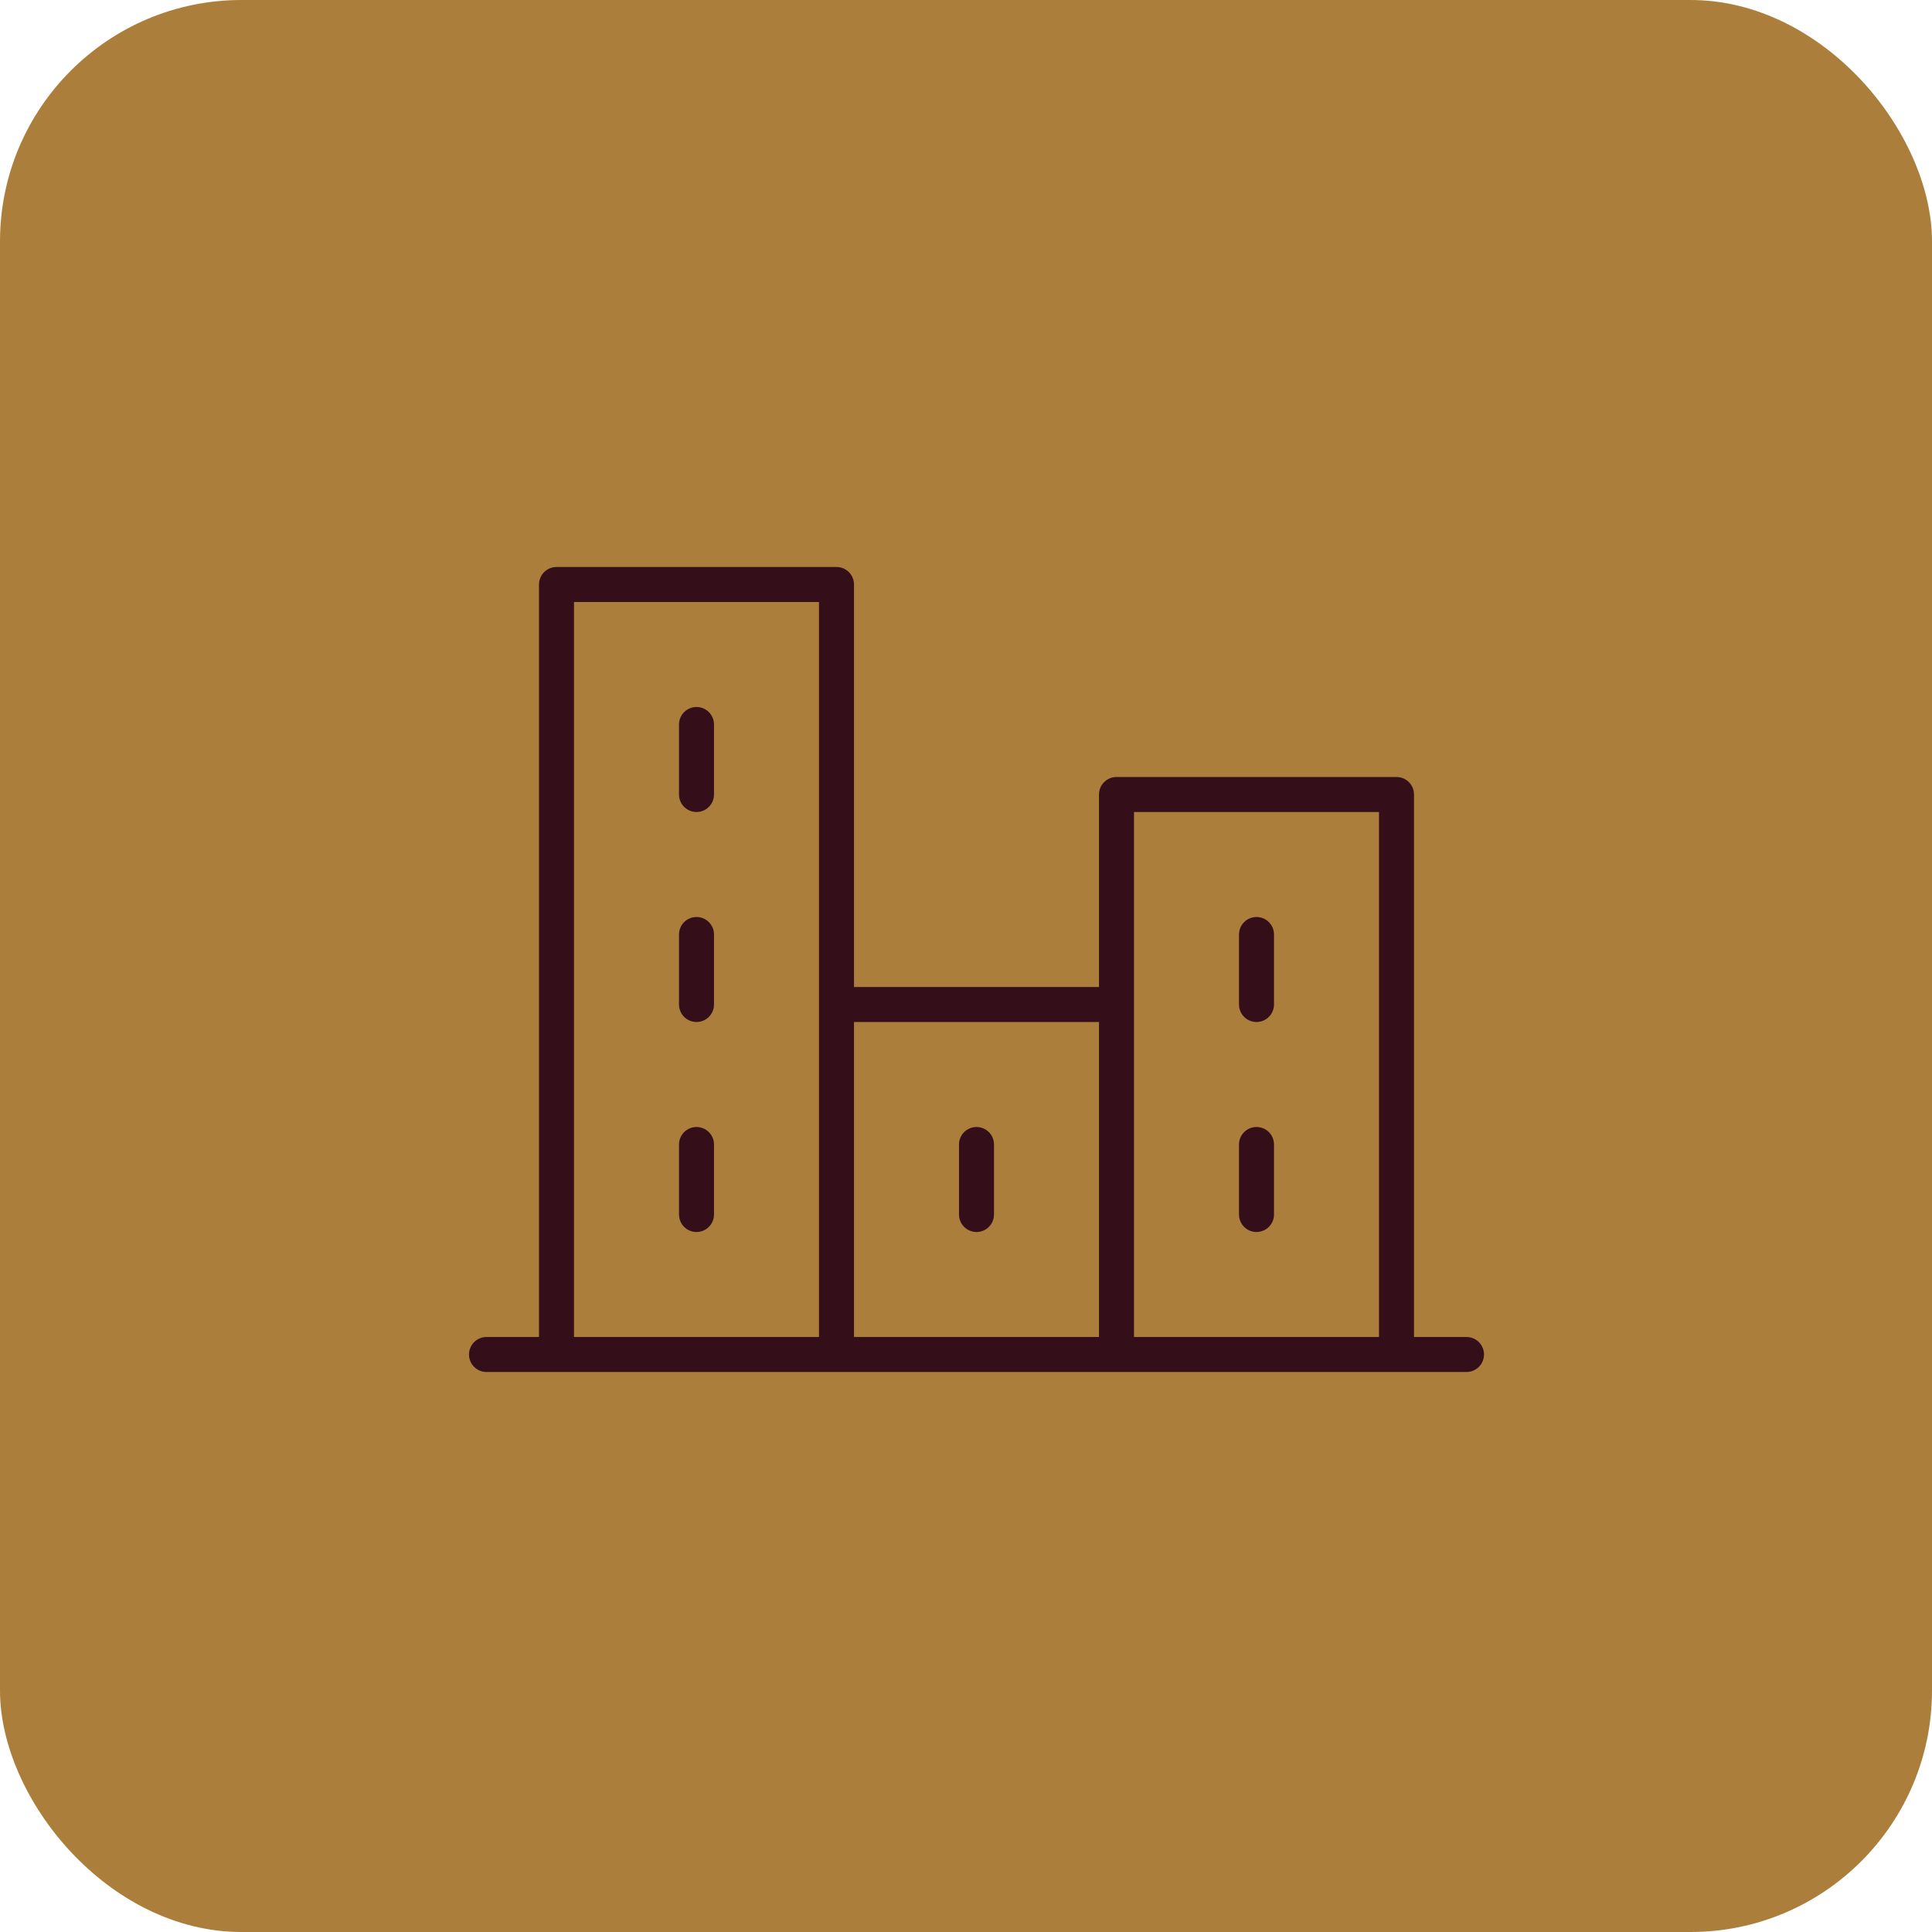 <svg xmlns="http://www.w3.org/2000/svg" width="69" height="69" viewBox="0 0 69 69" fill="none"><rect width="69" height="69" rx="8.625" fill="#AB7F3B"></rect><path d="M52.375 47.75H50.5V28.375C50.5 28.209 50.434 28.05 50.317 27.933C50.2 27.816 50.041 27.75 49.875 27.75H39.875C39.709 27.75 39.55 27.816 39.433 27.933C39.316 28.05 39.25 28.209 39.25 28.375V35.25H30.5V20.875C30.5 20.709 30.434 20.55 30.317 20.433C30.2 20.316 30.041 20.25 29.875 20.25H19.875C19.709 20.25 19.55 20.316 19.433 20.433C19.316 20.55 19.25 20.709 19.25 20.875V47.75H17.375C17.209 47.75 17.05 47.816 16.933 47.933C16.816 48.05 16.75 48.209 16.75 48.375C16.75 48.541 16.816 48.7 16.933 48.817C17.05 48.934 17.209 49 17.375 49H52.375C52.541 49 52.7 48.934 52.817 48.817C52.934 48.7 53 48.541 53 48.375C53 48.209 52.934 48.05 52.817 47.933C52.7 47.816 52.541 47.75 52.375 47.75ZM40.5 29H49.25V47.75H40.5V29ZM39.25 36.5V47.75H30.5V36.5H39.25ZM20.5 21.5H29.25V47.75H20.5V21.5ZM25.5 25.875V28.375C25.5 28.541 25.434 28.7 25.317 28.817C25.2 28.934 25.041 29 24.875 29C24.709 29 24.55 28.934 24.433 28.817C24.316 28.7 24.25 28.541 24.25 28.375V25.875C24.25 25.709 24.316 25.55 24.433 25.433C24.55 25.316 24.709 25.25 24.875 25.25C25.041 25.25 25.2 25.316 25.317 25.433C25.434 25.55 25.5 25.709 25.5 25.875ZM25.5 33.375V35.875C25.5 36.041 25.434 36.2 25.317 36.317C25.2 36.434 25.041 36.5 24.875 36.5C24.709 36.5 24.55 36.434 24.433 36.317C24.316 36.2 24.25 36.041 24.25 35.875V33.375C24.25 33.209 24.316 33.05 24.433 32.933C24.55 32.816 24.709 32.75 24.875 32.75C25.041 32.75 25.2 32.816 25.317 32.933C25.434 33.05 25.5 33.209 25.5 33.375ZM25.5 40.875V43.375C25.5 43.541 25.434 43.7 25.317 43.817C25.2 43.934 25.041 44 24.875 44C24.709 44 24.55 43.934 24.433 43.817C24.316 43.7 24.25 43.541 24.25 43.375V40.875C24.25 40.709 24.316 40.55 24.433 40.433C24.55 40.316 24.709 40.25 24.875 40.25C25.041 40.25 25.2 40.316 25.317 40.433C25.434 40.55 25.5 40.709 25.5 40.875ZM34.25 43.375V40.875C34.25 40.709 34.316 40.55 34.433 40.433C34.55 40.316 34.709 40.25 34.875 40.25C35.041 40.25 35.2 40.316 35.317 40.433C35.434 40.55 35.5 40.709 35.5 40.875V43.375C35.5 43.541 35.434 43.7 35.317 43.817C35.2 43.934 35.041 44 34.875 44C34.709 44 34.55 43.934 34.433 43.817C34.316 43.7 34.25 43.541 34.25 43.375ZM44.25 43.375V40.875C44.25 40.709 44.316 40.55 44.433 40.433C44.55 40.316 44.709 40.25 44.875 40.25C45.041 40.25 45.2 40.316 45.317 40.433C45.434 40.55 45.5 40.709 45.5 40.875V43.375C45.5 43.541 45.434 43.7 45.317 43.817C45.2 43.934 45.041 44 44.875 44C44.709 44 44.55 43.934 44.433 43.817C44.316 43.7 44.25 43.541 44.25 43.375ZM44.25 35.875V33.375C44.25 33.209 44.316 33.05 44.433 32.933C44.55 32.816 44.709 32.75 44.875 32.75C45.041 32.75 45.2 32.816 45.317 32.933C45.434 33.05 45.5 33.209 45.5 33.375V35.875C45.5 36.041 45.434 36.2 45.317 36.317C45.2 36.434 45.041 36.5 44.875 36.5C44.709 36.5 44.55 36.434 44.433 36.317C44.316 36.2 44.25 36.041 44.25 35.875Z" fill="#340E19"></path></svg>